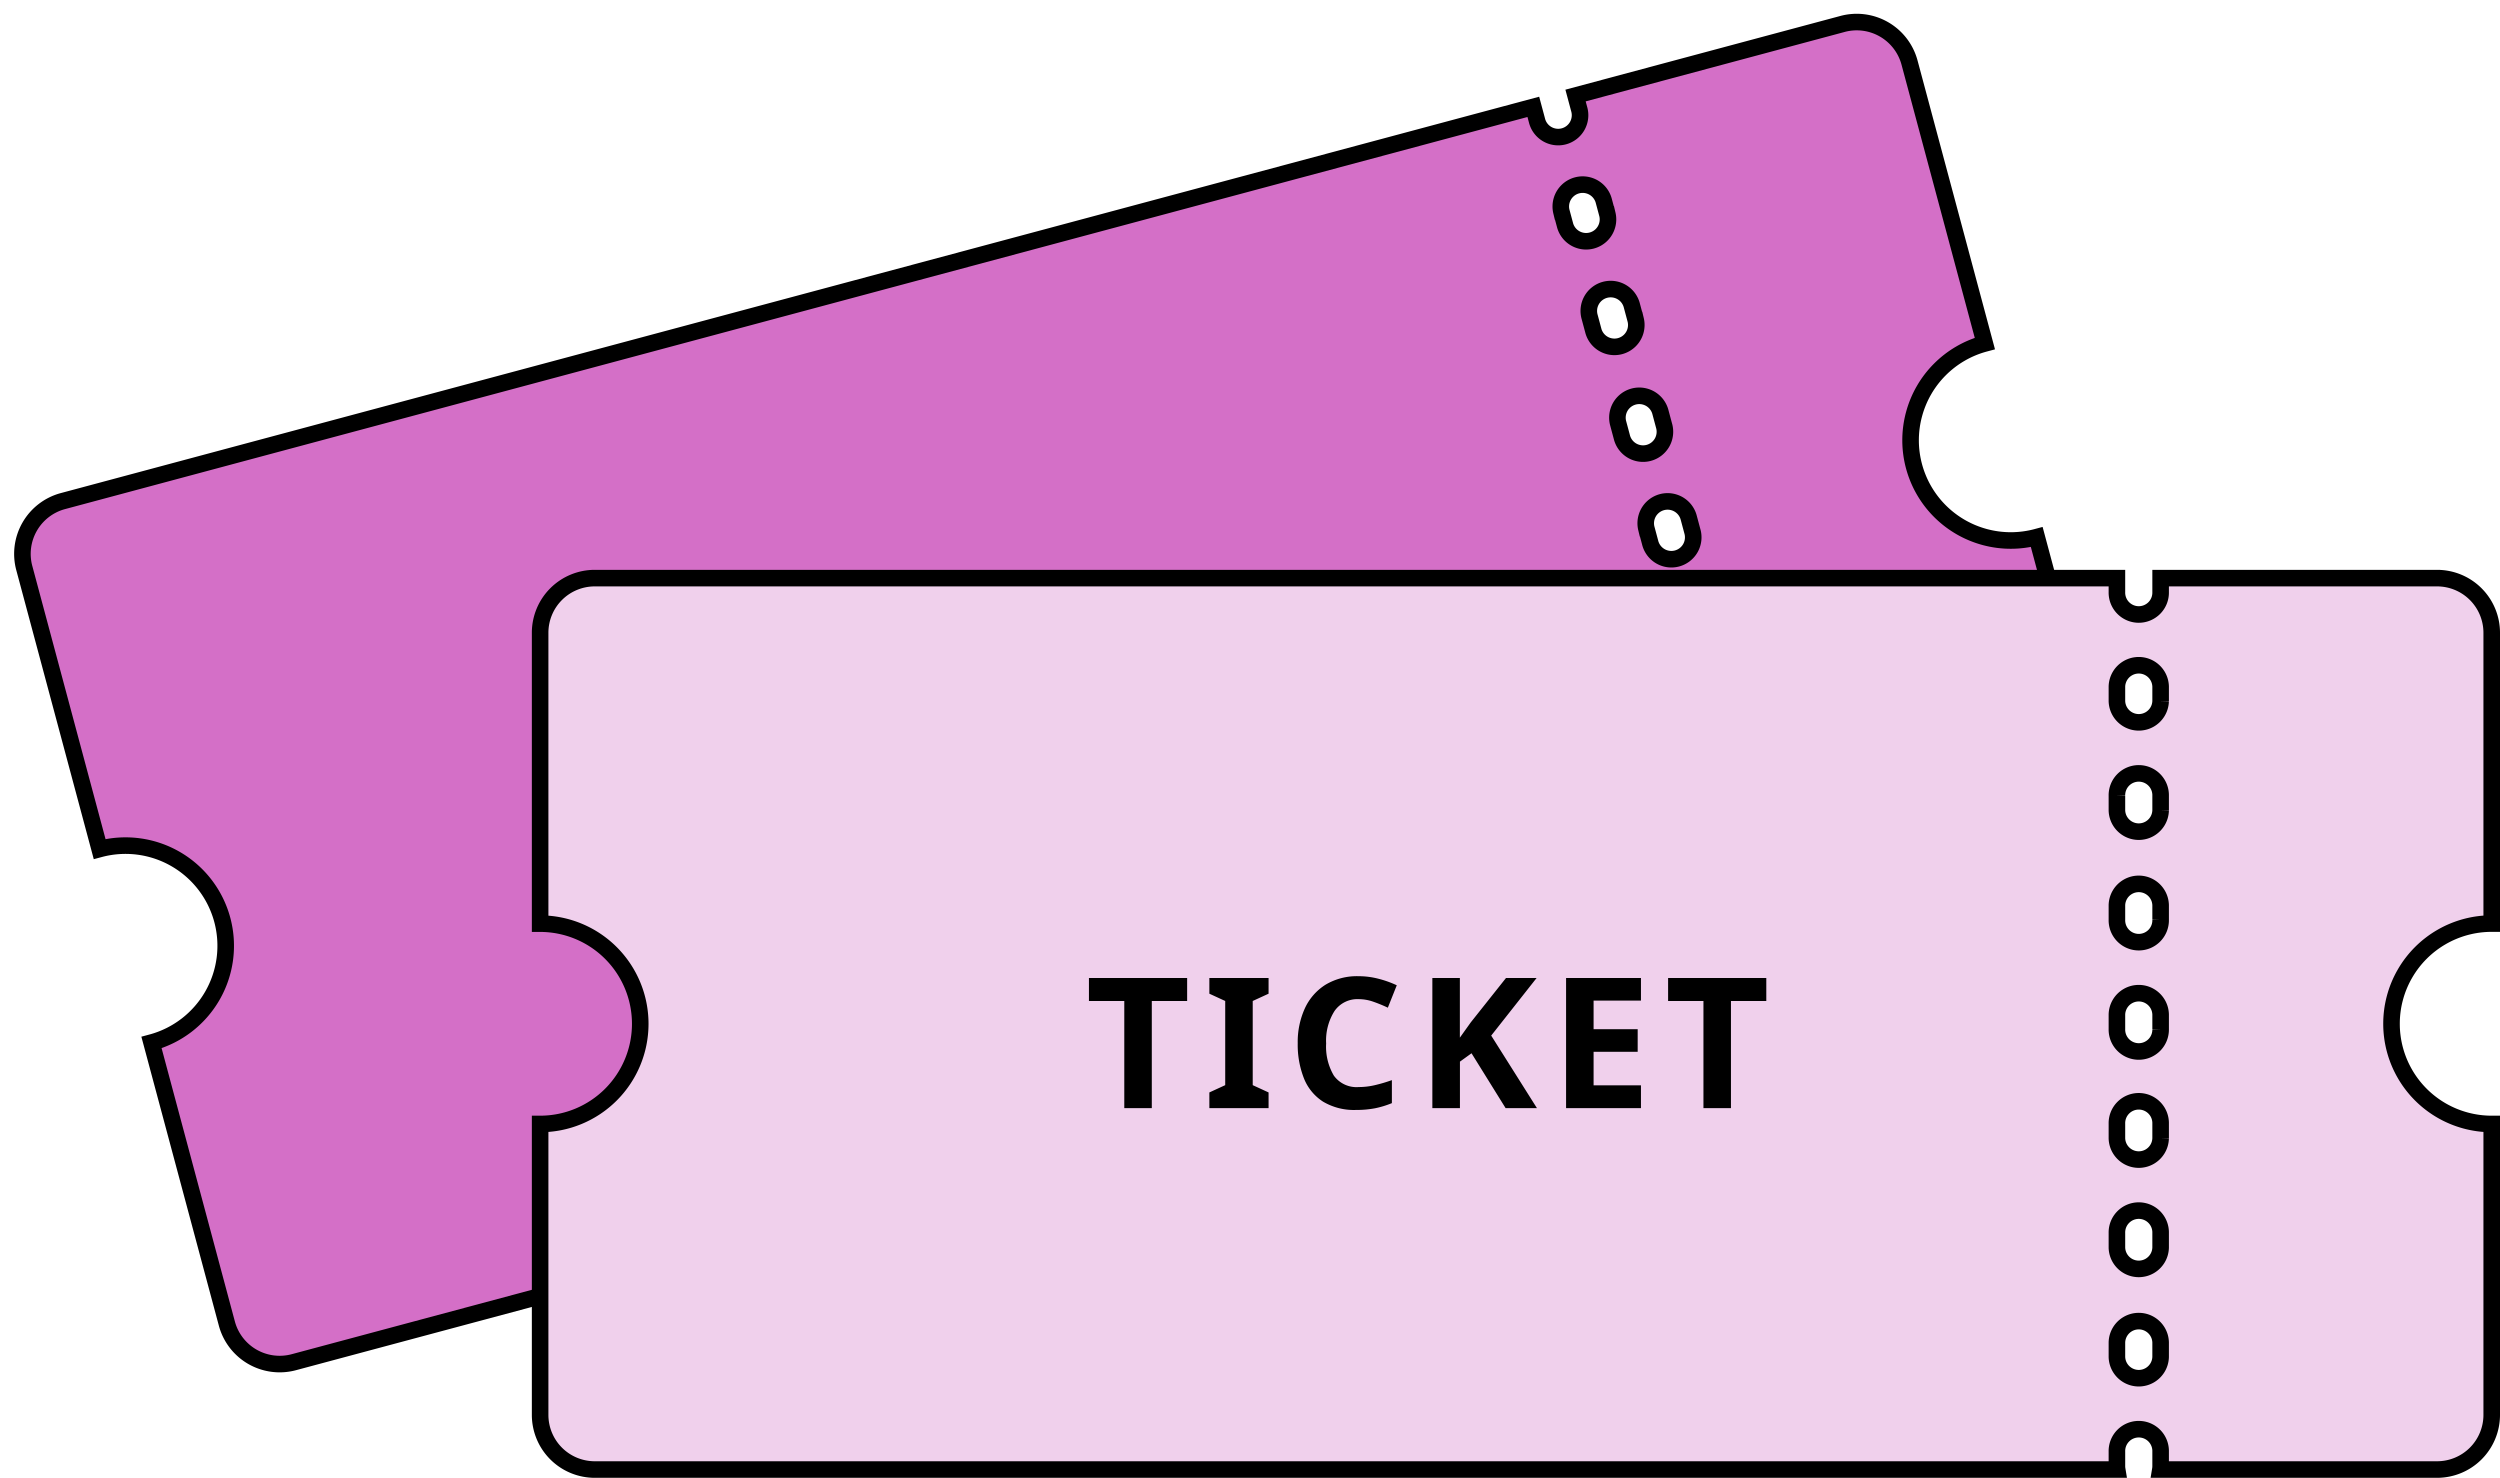 <svg xmlns="http://www.w3.org/2000/svg" width="150.947" height="89.228" viewBox="0 0 150.947 89.228">
  <g id="グループ_17728" data-name="グループ 17728" transform="translate(-348.388 -2563.094)">
    <g id="グループ_17672" data-name="グループ 17672" transform="matrix(0.966, -0.259, 0.259, 0.966, 349, 2594.204)">
      <g id="グループ_17673" data-name="グループ 17673">
        <path id="パス_855" data-name="パス 855" d="M114.535,0H97.844V.84a1.32,1.32,0,1,1-2.639,0V0H3.3A3.3,3.3,0,0,0,0,3.3V20.863a6.047,6.047,0,0,1,6.045,6.048A6.047,6.047,0,0,1,0,32.958V50.523a3.3,3.3,0,0,0,3.3,3.3H95.222a1.3,1.3,0,0,1-.017-.2v-.88a1.32,1.32,0,1,1,2.639,0v.88a1.3,1.3,0,0,1-.017.2h16.708a3.3,3.3,0,0,0,3.3-3.3V32.958a6.048,6.048,0,0,1,0-12.1V3.3a3.3,3.3,0,0,0-3.3-3.3M97.844,47.025a1.32,1.32,0,0,1-2.639,0v-.88a1.32,1.32,0,0,1,2.639,0Zm0-6.6a1.32,1.32,0,0,1-2.639,0v-.88a1.32,1.32,0,1,1,2.639,0Zm0-6.6a1.32,1.32,0,0,1-2.639,0v-.88a1.32,1.32,0,1,1,2.639,0Zm0-6.6a1.32,1.32,0,1,1-2.639,0v-.88a1.32,1.32,0,0,1,2.639,0Zm0-6.6a1.32,1.32,0,1,1-2.639,0v-.88a1.32,1.32,0,0,1,2.639,0Zm0-6.6a1.32,1.32,0,0,1-2.639,0v-.879a1.32,1.32,0,1,1,2.639,0Zm0-6.6a1.32,1.32,0,0,1-2.639,0v-.88a1.32,1.32,0,0,1,2.639,0Z" fill="#d46fc7" stroke="#000" stroke-width="1"/>
      </g>
    </g>
    <g id="グループ_17675" data-name="グループ 17675" transform="translate(-16.083 -3)">
      <g id="グループ_17674" data-name="グループ 17674" transform="translate(397.083 2601)">
        <g id="グループ_17673-2" data-name="グループ 17673">
          <path id="パス_855-2" data-name="パス 855" d="M114.535,0H97.844V.84a1.32,1.32,0,1,1-2.639,0V0H3.3A3.3,3.3,0,0,0,0,3.3V20.863a6.047,6.047,0,0,1,6.045,6.048A6.047,6.047,0,0,1,0,32.958V50.523a3.3,3.3,0,0,0,3.3,3.3H95.222a1.3,1.3,0,0,1-.017-.2v-.88a1.32,1.32,0,1,1,2.639,0v.88a1.3,1.3,0,0,1-.017.2h16.708a3.3,3.3,0,0,0,3.3-3.3V32.958a6.048,6.048,0,0,1,0-12.1V3.3a3.3,3.3,0,0,0-3.3-3.3M97.844,47.025a1.32,1.32,0,0,1-2.639,0v-.88a1.32,1.32,0,0,1,2.639,0Zm0-6.6a1.32,1.32,0,0,1-2.639,0v-.88a1.32,1.32,0,1,1,2.639,0Zm0-6.6a1.32,1.32,0,0,1-2.639,0v-.88a1.32,1.32,0,1,1,2.639,0Zm0-6.6a1.32,1.32,0,1,1-2.639,0v-.88a1.32,1.32,0,0,1,2.639,0Zm0-6.6a1.32,1.32,0,1,1-2.639,0v-.88a1.32,1.32,0,0,1,2.639,0Zm0-6.6a1.32,1.32,0,0,1-2.639,0v-.879a1.32,1.32,0,1,1,2.639,0Zm0-6.6a1.32,1.32,0,0,1-2.639,0v-.88a1.32,1.32,0,0,1,2.639,0Z" transform="translate(0 0)" fill="#f0d0ec" stroke="#000" stroke-width="1"/>
        </g>
      </g>
      <path id="パス_904" data-name="パス 904" d="M4.015,0H2.354V-6.468H.22V-7.854H6.149v1.386H4.015Zm7.051,0H7.491V-.946l.957-.44V-6.468l-.957-.44v-.946h3.575v.946l-.957.44v5.082l.957.44Zm5.445-6.578a1.682,1.682,0,0,0-1.463.715A3.337,3.337,0,0,0,14.542-3.9a3.43,3.43,0,0,0,.467,1.941,1.685,1.685,0,0,0,1.5.688,4.308,4.308,0,0,0,.957-.11,9.462,9.462,0,0,0,1.045-.308V-.3A5.6,5.6,0,0,1,17.49.011a5.924,5.924,0,0,1-1.133.1,3.65,3.65,0,0,1-2-.5A2.966,2.966,0,0,1,13.2-1.8a5.529,5.529,0,0,1-.374-2.118,4.888,4.888,0,0,1,.429-2.1A3.318,3.318,0,0,1,14.5-7.447a3.69,3.69,0,0,1,2.007-.517,4.773,4.773,0,0,1,1.171.148,6.24,6.24,0,0,1,1.128.4l-.539,1.353a8.65,8.65,0,0,0-.885-.363A2.666,2.666,0,0,0,16.511-6.578ZM27.269,0H25.377L23.32-3.311l-.7.506V0H20.955V-7.854h1.661v3.6l.33-.462.33-.462L25.4-7.854h1.848L24.508-4.378ZM33.55,0H29.029V-7.854H33.55V-6.49H30.69v1.727h2.662V-3.4H30.69v2.024h2.86Zm5.434,0H37.323V-6.468H35.189V-7.854h5.929v1.386H38.984Z" transform="translate(430 2633)"/>
    </g>
  </g>
</svg>
